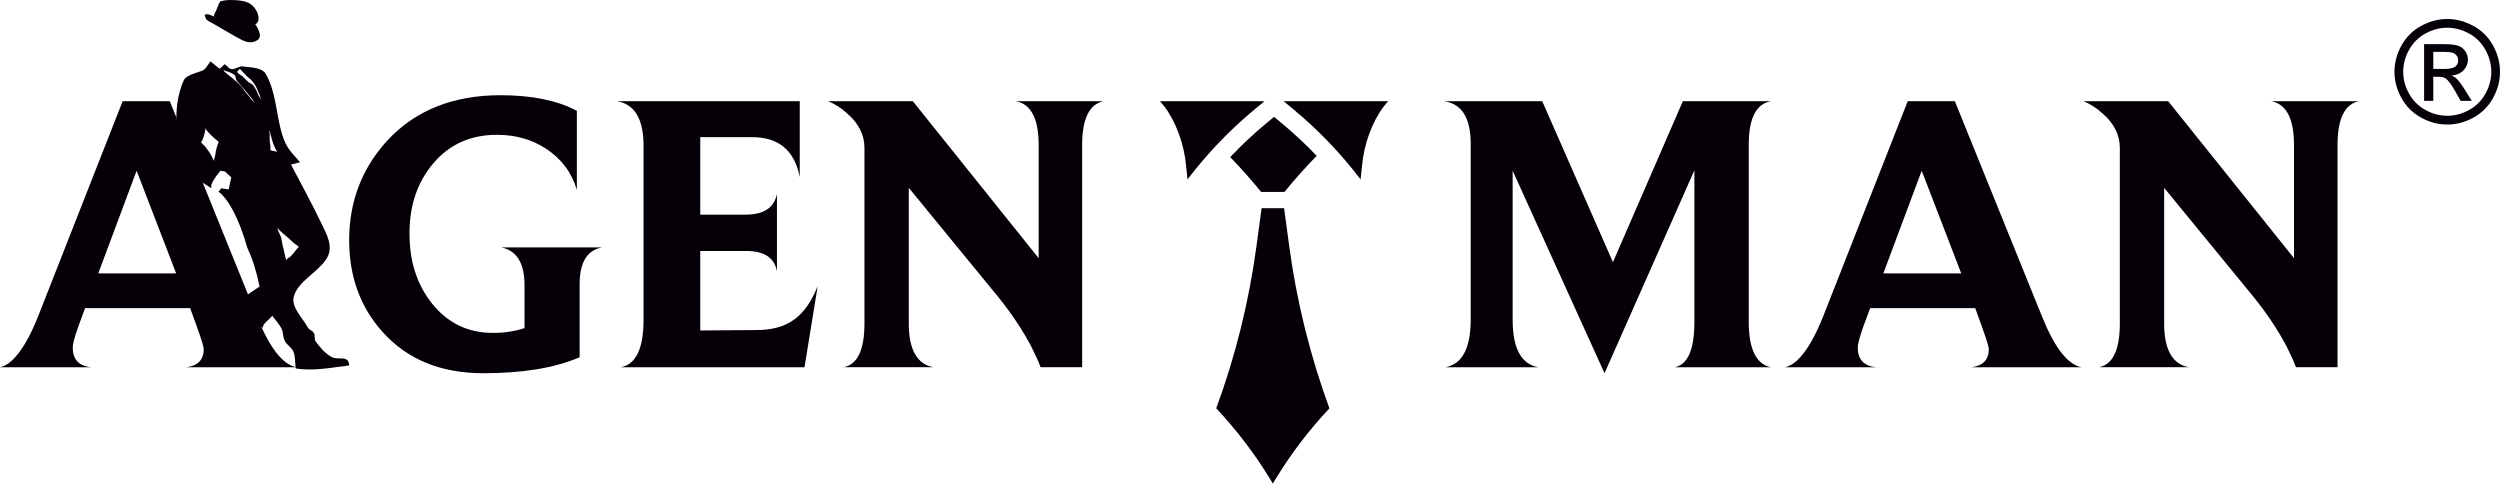 <?xml version="1.0" encoding="UTF-8"?> <svg xmlns="http://www.w3.org/2000/svg" id="_Слой_2" data-name="Слой 2" viewBox="0 0 900.13 174.1"><defs><style> .cls-1 { fill: #050007; fill-rule: evenodd; } </style></defs><g id="_Слой_1-2" data-name="Слой 1"><g><path class="cls-1" d="m104.41,92.49c-.49.32-1.27.85-1.25,1.15,0,.2-.11-.3-.22-.39-.11-.3-.12-.59-.24-.89-.24-.89-.37-1.79-.61-2.68-.46-1.48-.52-2.98-.98-4.46-.42-1.1-1.01-2.11-1.28-3.2.16.15.31.32.47.53.62.58,1.15,1.15,1.77,1.63,1.24,1.05,2.59,2.2,3.74,3.35.31.29,1.54,1.04,1.76,1.33v.1c-.39.22-.76.83-1.05,1.14-.67.83-1.33,1.75-2.1,2.39h0Zm-6.95-38.35c-.21-.19-.04-1.1-.06-1.4-.26-1.39-.42-2.88-.27-4.19-.01-.3-.25-1.29-.06-1.5.09-.1.11.2.11.3,0,.2.12.39.12.59.12.6.35,1.19.47,1.78.47,1.68,1.04,3.46,2,4.92l-2.32-.51h0Zm-4.4-19.84c-.22-.39-.34-.99-.56-1.38-.43-.68-.76-1.47-1.29-2.15-.32-.49-1.24-.85-1.65-1.13l-.31-.29c-.1-.1-.31-.29-.42-.38-.62-.58-1.15-1.25-1.56-1.54-.21-.19-1.02-.56-1.34-.85-.62-.58-.43-.68-.43-.78,0,0-.1.1-.1,0,0-.1.77-.83.86-.94.2-.11.41.28.52.38.52.48,1.04,1.06,1.46,1.54.84.97,1.97,1.62,2.71,2.59.52.58,1.28,1.95,1.28,1.95,0,0,.77,1.67,1.1,2.46.29.69.43,1.37.61,2.07-.24-.56-.56-1.08-.89-1.55h0Zm-1.91,2.18c.11.2.42.58.42.48-.66-1.57-2.01-2.72-3.07-4.08-.95-1.26-3.15-3.68-3.15-3.68-.63-.68-.26-1.59-.89-2.17-.32-.49-2.86-1.49-2.96-1.38-.1-.1-.92-.46-1.01-.26-.1,0,.11.19.11.19.42.48,1.14.95,1.66,1.44,1.97,1.62,4.34,3.33,5.63,5.48.64,1.08,1.78,1.93,2.42,3,.21.29.53.68.84.97h0Zm-12.69,15.32c-.27.81-.53,1.62-.7,2.43-.17.81-.23,1.81-.5,2.52-.09.2-.17.61-.17.81,0,.1.12.39.01.3-.2,0-.65-1.17-.76-1.37-.66-1.37-1.71-2.73-2.66-3.99-.2,0-1.45-1.34-1.26-1.45.5-.12,1.28-2.95,1.36-3.56.09-.3.18-.61.16-1.01l-.02-.35c.27.36.47.78.75,1.12.74.87,1.68,1.84,2.61,2.6.21.19,1.45,1.14,1.45,1.24,0,.2-.18.51-.27.71h0Zm47.01,78.57c-.9-2.36-4.02-.54-6.28-1.95-2.25-1.31-4.04-3.44-5.53-5.48-.64-.87-.08-2.1-.62-2.98-.44-.88-1.75-1.23-2.18-2.01-1.95-3.62-6.1-7.26-5.06-11.2,1.48-5.46,8.27-8.44,11.57-13.28,3.12-4.53.12-9.31-1.84-13.44-3.39-7.07-7.17-13.92-10.75-20.78q1.68-.47,3.27-.83c-3.25-3.77-4.91-5.01-6.4-9.85-2.29-7.21-2.12-15.33-5.99-21.98-1.4-2.35-5.4-2.28-8.21-2.67-1.41-.24-2.66,1.11-4.06.97-1.11-.16-1.65-1.23-2.47-1.8q-.87.84-1.83,1.68-1.66-1.33-3.31-2.67c-.86,1.04-1.41,2.36-2.48,3.1-1.17.75-6.04,1.55-7.06,3.59-1.2,2.45-2.04,5.78-2.42,8.59-.57,4.23-.61,14.16,1.47,15.68,2.06,1.51.08,3.54,1.13,5.93.44,1,1.05,2.36.86,3.47.01.08,0,.17.02.25.03,0,.05.01.07.02.75.14,1.38.41,1.88.76,1.15.19,2.04.75,2.68,1.5.2.14.38.29.55.46l3.75,2.4c-.28-.27-.91-1.52,3.14-6.36l1.61.24,2.29,2.11-.93,4.34-2.72-.39-.95,1.24s5.43,3.08,10.2,19.6c0,0,.12.6,1,2.46.88,1.97,2.23,5.61,3.59,12.06l-4.37,2.97c-.01.06-.01.13-.03.18-.29,1.07-1.23,2.53-2.3,2.99-1.03.44-1.91.81-2.99.98-.51.08-1.01.14-1.52.2.09,1.3,0,2.63-.29,3.89,1.87,1.7,3.95,3.38,5.83,5.18.92-1.18,2.37-1.94,3.97-2.04,1.11-.07,2.08.1,2.91.46-.15-1.48,2.29-2.79,3.33-4.29,1.16,1.55,2.52,3,3.39,4.67.66,1.38.42,3.09,1.18,4.46.76,1.47,2.5,2.3,3.06,3.78.78,1.87.56,4.08.84,6.07,6.35,1.05,12.9-.32,19.27-1.08-.02-.5-.14-.9-.25-1.19Z"></path><path class="cls-1" d="m76.91,5.93s-2.8-1.57-3.25-.34l.11.22.11.22s.11.22.22.56c.11.34.45.67.78.9.67.34,1.34.78,2.24,1.23.78.45,1.79,1.01,2.69,1.57,1.01.56,2.35,1.34,3.69,2.13,1.34.78,2.69,1.57,3.69,2.02,1.45.67,2.57.89,3.36.78.9-.11,1.45-.34,2.13-.78.67-.34.9-1.01.9-1.9-.11-.9-.56-2.24-1.68-3.81,0,0,.11,0,.22-.11.11-.11.34-.22.45-.33.11-.23.34-.45.45-.9.11-.45.11-.89,0-1.57-.11-.67-.34-1.34-.67-1.9-.34-.67-.78-1.23-1.34-1.79-.56-.56-1.23-1.01-2.13-1.34-.9-.34-1.9-.56-3.13-.67-1.23-.11-2.24-.11-3.13-.11s-1.57.11-2.13.22c-.56.11-.78.11-1.01.22-.11.11-.22.11-.34.34-.11.11-.11.22-.22.34-.11.11-.22.33-.22.45s-.45,1.12-.9,2.24c-.56,1.01-.89,2.02-.89,2.13q.11.11.11,0c0-.11.11-.22.11-.22l-.22.22Z"></path><path class="cls-1" d="m63.43,98.43l-14.24-36.96-13.81,36.96h28.05Zm3.74,33.8c4.17-.58,6.19-2.73,6.19-6.62,0-.72-.86-3.45-2.45-7.91l-2.44-6.76H30.64l-2.44,6.62c-1.29,3.6-2.01,6.18-2.01,7.62,0,4.17,2.16,6.62,6.62,7.05H0c1.29-.29,2.73-1.01,4.17-2.3,3.45-3.16,6.62-8.63,9.64-16.25l30.35-77.24h16.97l31.5,77.81c4.46,10.93,9.06,16.97,14.1,17.98h-39.55Z"></path><path class="cls-1" d="m216.75,89.08c-5.32,1.01-8.05,5.32-8.05,13.23v26.32c-9.06,3.88-20.57,5.75-34.66,5.75-15.24,0-27.33-4.89-36.24-14.81-8.06-8.92-12.08-19.99-12.08-33.08,0-13.95,4.6-25.89,13.66-35.81,10.07-10.93,23.73-16.4,40.85-16.4,11.22,0,20.42,1.87,27.47,5.61v28.48c-1.87-6.33-5.61-11.22-11.07-14.81-5.03-3.31-10.93-5.03-17.69-5.03-9.49,0-17.12,3.45-22.87,10.21-5.75,6.76-8.63,15.1-8.63,25.31s2.73,18.41,8.06,25.17c5.61,7.05,12.94,10.64,22,10.64,4.17,0,7.91-.58,11.36-1.73v-15.39c0-7.91-2.73-12.51-8.34-13.66h36.24Z"></path><path class="cls-1" d="m289.67,132.23h-66.16c5.47-1.01,8.2-6.76,8.2-17.12v-62.71c0-9.49-3.16-14.81-9.49-15.97h65.73v27.33c-1.87-9.64-7.62-14.38-17.12-14.38h-18.7v27.9h16.25c6.62,0,10.35-2.44,11.36-7.48v27.9c-.86-4.89-4.6-7.34-11.07-7.34h-16.54v28.62l19.99-.14c11.51,0,17.83-4.75,22.29-15.82l-4.75,29.2Z"></path><path class="cls-1" d="m397.4,36.43c-5.18,1.01-7.77,6.33-7.77,15.82v79.97h-14.96c-.86-2.3-2.01-4.75-3.31-7.34-3.16-6.04-7.19-12.08-12.08-18.12l-32.07-39.12v48.9c0,9.35,3.02,14.67,8.92,15.68h-32.36c5.03-1.01,7.48-6.33,7.48-15.82v-63.14c0-4.6-2.01-8.77-6.18-12.37-2.16-2.01-4.46-3.45-6.9-4.46h30.49l45.31,56.53v-40.7c0-9.49-2.73-14.81-8.2-15.82h31.64Z"></path><path class="cls-1" d="m603.02,132.23c4.75-1.01,7.05-6.47,7.05-16.4v-54.51l-32.36,73.06-33.08-72.92v53.65c0,10.21,3.02,15.97,9.21,17.12h-33.37c6.04-1.15,9.06-6.9,9.06-17.26v-63.14c0-9.35-3.16-14.38-9.49-15.39h35.24l25.46,57.96,25.17-57.96h31.79c-5.32.86-8.06,6.04-8.06,15.68v63.72c0,9.92,2.73,15.39,8.06,16.4h-34.66Z"></path><path class="cls-1" d="m706.15,98.43l-14.24-36.96-13.81,36.96h28.05Zm3.74,33.8c4.17-.58,6.18-2.73,6.18-6.62,0-.72-.86-3.45-2.45-7.91l-2.44-6.76h-37.83l-2.45,6.62c-1.29,3.6-2.01,6.18-2.01,7.62,0,4.17,2.16,6.62,6.62,7.05h-32.79c1.29-.29,2.73-1.01,4.17-2.3,3.45-3.16,6.62-8.63,9.64-16.25l30.35-77.24h16.97l31.5,77.81c4.46,10.93,9.06,16.97,14.1,17.98h-39.55Z"></path><path class="cls-1" d="m849.4,36.43c-5.18,1.01-7.77,6.33-7.77,15.82v79.97h-14.96c-.86-2.3-2.01-4.75-3.31-7.34-3.16-6.04-7.19-12.08-12.08-18.12l-32.07-39.12v48.9c0,9.35,3.02,14.67,8.92,15.68h-32.36c5.03-1.01,7.48-6.33,7.48-15.82v-63.14c0-4.6-2.01-8.77-6.19-12.37-2.16-2.01-4.46-3.45-6.9-4.46h30.49l45.31,56.53v-40.7c0-9.49-2.73-14.81-8.2-15.82h31.64Z"></path><path class="cls-1" d="m478.66,147.02c-6.92-18.85-11.77-38.39-14.46-58.29l-1.86-13.77h-8.1l-1.86,13.77c-2.69,19.9-7.54,39.44-14.47,58.29,7.25,7.71,13.69,16.15,19.22,25.18l1.16,1.9,1.16-1.9c5.52-9.03,11.96-17.47,19.21-25.18h0Zm-10.21-96.49c-2.29-2.16-4.64-4.25-7.07-6.25l-2.65-2.21-2.67,2.21c-2.42,2-4.78,4.09-7.07,6.25-2.08,1.95-4.1,3.97-6.05,6.05,3.9,4.01,7.61,8.19,11.12,12.52h8.43c3.66-4.51,7.52-8.84,11.58-12.99-1.82-1.92-3.69-3.77-5.62-5.59h0Zm-6.28-14.09h37.66c-4.33,4.6-7.89,12.53-9.1,20.53-.29,1.9-.84,7.64-.84,7.64-7.11-9.36-15.27-17.87-24.33-25.36l-3.39-2.81h0Zm-6.89,0l-3.39,2.81c-9.06,7.49-17.22,16-24.33,25.36,0,0-.55-5.74-.84-7.64-1.21-8-4.76-15.93-9.1-20.53h37.66Z"></path><path class="cls-1" d="m881.15,6.84c3.19,0,6.3.82,9.34,2.46,3.03,1.63,5.4,3.98,7.1,7.02,1.69,3.05,2.54,6.23,2.54,9.53s-.83,6.43-2.51,9.44c-1.67,3.02-4,5.37-7.02,7.04-3.02,1.68-6.17,2.51-9.45,2.51s-6.44-.83-9.46-2.51c-3.02-1.67-5.36-4.01-7.04-7.04-1.68-3.02-2.52-6.17-2.52-9.44s.85-6.48,2.55-9.53c1.71-3.04,4.08-5.39,7.11-7.02,3.04-1.64,6.15-2.46,9.35-2.46h0Zm0,3.14c-2.67,0-5.28.69-7.8,2.05-2.53,1.37-4.5,3.32-5.93,5.87-1.43,2.54-2.14,5.19-2.14,7.94s.7,5.36,2.1,7.87c1.4,2.51,3.36,4.47,5.88,5.87,2.52,1.4,5.15,2.1,7.89,2.1s5.36-.7,7.88-2.1c2.52-1.4,4.48-3.36,5.87-5.87,1.39-2.51,2.09-5.13,2.09-7.87s-.71-5.4-2.13-7.94c-1.42-2.54-3.39-4.5-5.93-5.87-2.53-1.37-5.13-2.05-7.78-2.05h0Zm-8.34,26.34h3.3v-8.66h1.94c1.16,0,2.04.22,2.64.69.88.64,2.04,2.23,3.46,4.76l1.82,3.21h4l-2.49-4c-1.19-1.9-2.2-3.25-3.02-4.05-.43-.42-1.01-.78-1.74-1.08,1.77-.14,3.19-.76,4.25-1.86,1.07-1.1,1.61-2.41,1.61-3.89,0-1.06-.32-2.05-.95-2.99-.64-.95-1.49-1.6-2.58-1.98-1.07-.38-2.81-.57-5.22-.57h-7.03v20.41h0Zm3.3-11.5h4c1.92,0,3.22-.28,3.92-.85.7-.57,1.05-1.32,1.05-2.25,0-.6-.17-1.14-.51-1.62-.33-.48-.8-.83-1.39-1.07-.6-.23-1.7-.35-3.32-.35h-3.75v6.13Z"></path></g></g></svg> 